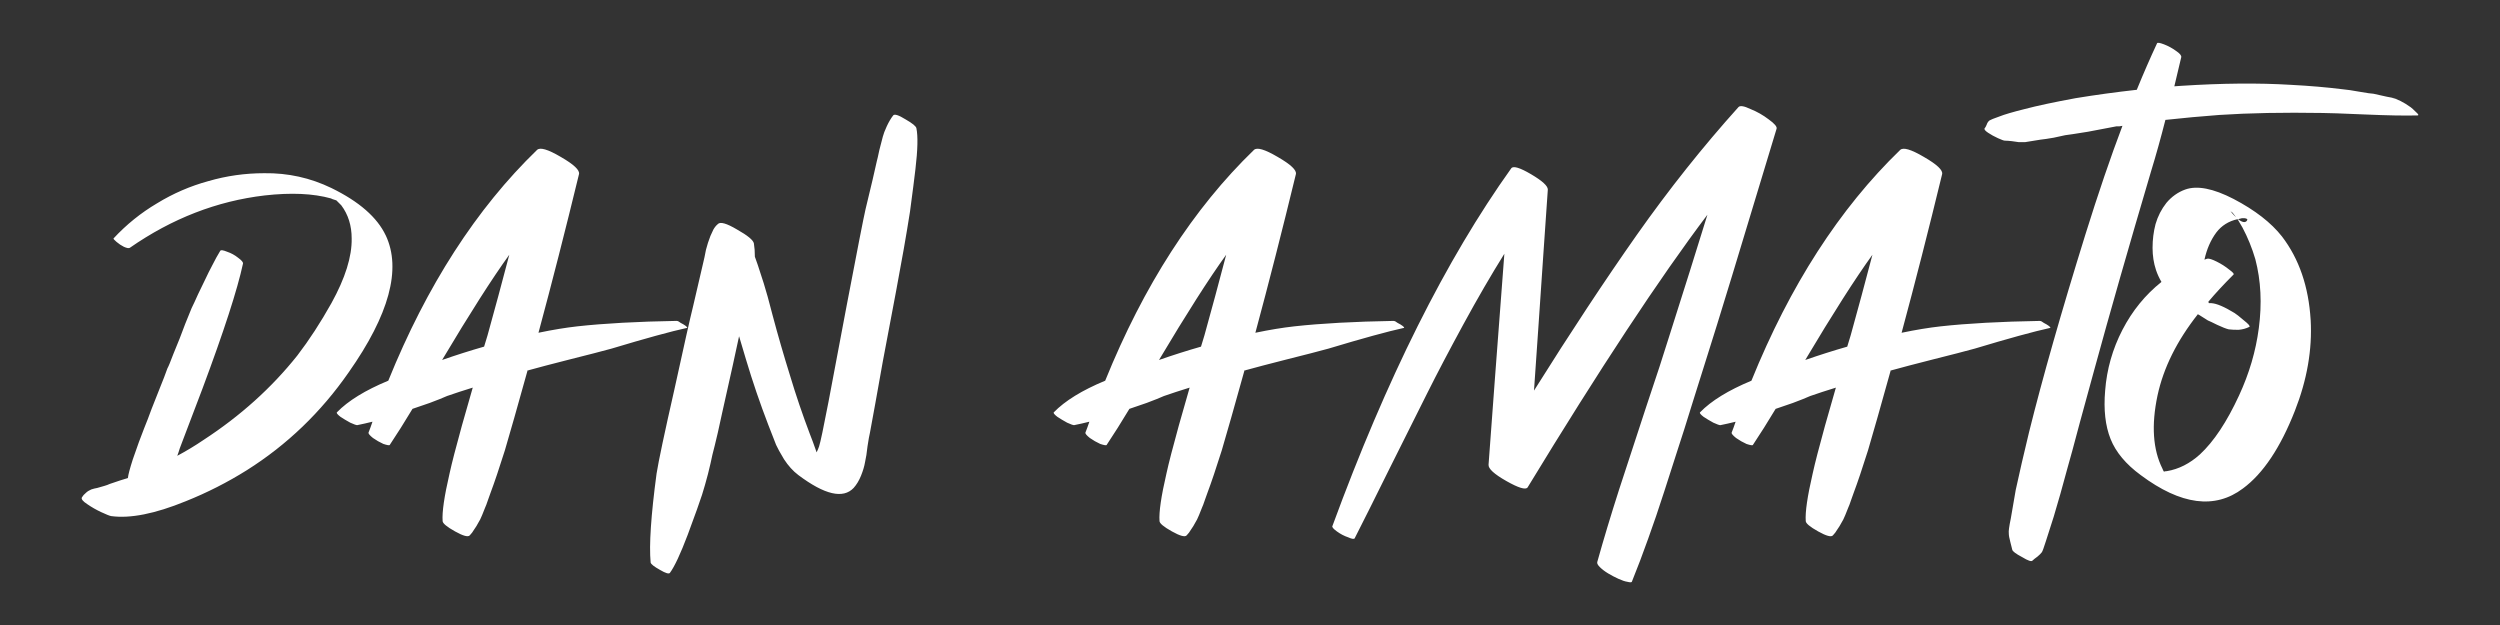 <?xml version="1.0" encoding="UTF-8"?>
<!-- Created with Inkscape (http://www.inkscape.org/) -->
<svg width="8in" height="2in" version="1.1" viewBox="0 0 203.2 50.8" xmlns="http://www.w3.org/2000/svg">
 <rect x="0" y="0" width="203.2" height="50.8" fill="#333333" stroke="none"/>
 <path d="m31.356 19.138q1.927 4.096-3.012 11.123-3.373 4.859-8.272 7.951-2.369 1.486-4.979 2.53-3.735 1.526-6.064 1.205-0.201-0.04-0.803-0.321-0.602-0.281-1.124-0.642-0.562-0.361-0.442-0.562 0.12-0.201 0.321-0.361 0.161-0.161 0.442-0.281 0.241-0.08 0.482-0.12 0.241-0.08 0.562-0.161 0.281-0.08 0.442-0.161 1.044-0.361 1.486-0.482 0.04-0.402 0.402-1.526 0.522-1.526 0.924-2.53 0.281-0.683 0.602-1.566 0.361-0.883 0.683-1.727 0.361-0.883 0.602-1.566 0.12-0.201 0.482-1.165 0.402-1.004 0.522-1.285 0.12-0.321 0.442-1.165 0.361-0.883 0.522-1.285 0.201-0.402 0.522-1.124 0.361-0.763 0.602-1.245 0.241-0.522 0.562-1.124 0.321-0.642 0.642-1.165 0.08-0.12 0.562 0.08 0.482 0.161 0.883 0.482 0.442 0.321 0.402 0.482-0.683 3.172-3.293 10.159-0.602 1.606-1.847 4.859-0.08 0.281-0.201 0.602 1.124-0.602 2.128-1.285 4.497-2.931 7.63-6.867 1.446-1.887 2.771-4.256 1.687-3.052 1.646-5.26 0-1.566-0.843-2.691-0.04-0.04-0.201-0.201-0.161-0.161-0.201-0.201-0.402-0.12-0.442-0.161-2.168-0.602-5.381-0.241-5.823 0.683-10.963 4.256-0.12 0.08-0.482-0.08-0.321-0.161-0.602-0.402t-0.241-0.281q1.566-1.687 3.534-2.851 1.968-1.205 4.176-1.807 2.209-0.642 4.538-0.642 2.891-0.04 5.461 1.205 3.373 1.646 4.417 3.855zm23.653 6.947q0.12 0 0.321 0.161 0.241 0.12 0.402 0.241 0.161 0.12 0.12 0.161-2.008 0.442-6.144 1.687-1.165 0.321-3.413 0.883-2.209 0.562-3.212 0.843-0.04 0-0.12 0.04-0.04 0-0.08 0-1.205 4.337-1.847 6.505-0.683 2.168-1.165 3.453-0.04 0.12-0.201 0.562-0.161 0.482-0.241 0.642-0.08 0.201-0.241 0.602-0.161 0.402-0.321 0.642-0.12 0.241-0.321 0.522-0.161 0.281-0.361 0.482-0.201 0.241-1.205-0.321-1.004-0.562-1.004-0.843-0.08-1.084 0.562-3.855 0.281-1.285 1.004-3.895 0.321-1.124 0.883-3.092-1.165 0.361-2.088 0.683-0.442 0.201-1.405 0.562-0.924 0.321-1.405 0.482-0.964 1.606-1.847 2.931-0.04 0.08-0.522-0.08-0.442-0.201-0.843-0.482-0.402-0.321-0.361-0.442 0.161-0.402 0.321-0.883-0.642 0.161-1.245 0.281-0.12 0-0.562-0.201-0.442-0.241-0.803-0.482-0.361-0.281-0.281-0.361 1.365-1.405 4.176-2.57 4.698-11.605 12.087-18.753 0.361-0.361 1.927 0.562 1.606 0.924 1.486 1.405-1.646 6.786-3.293 12.89 1.727-0.361 3.172-0.522 3.293-0.361 8.071-0.442zm-15.38 1.165q0.883-3.172 1.767-6.545-2.088 2.891-5.461 8.553 1.727-0.602 3.413-1.084 0.281-0.883 0.281-0.924zm34.856-16.825q0.201 0.964-0.08 3.333-0.12 1.044-0.442 3.453-0.442 2.811-1.124 6.425-0.361 1.887-1.084 5.742-0.683 3.855-1.044 5.782-0.08 0.321-0.201 1.124-0.08 0.763-0.201 1.285-0.08 0.482-0.321 1.084-0.241 0.602-0.602 1.004-1.285 1.365-4.497-1.044-0.642-0.482-1.165-1.285-0.482-0.803-0.642-1.165-0.161-0.402-0.642-1.646-1.004-2.61-1.807-5.301-0.241-0.843-0.562-1.887-0.361 1.727-1.365 6.184-0.08 0.402-0.361 1.646-0.281 1.205-0.442 1.807-0.12 0.602-0.361 1.566-0.241 0.924-0.482 1.687-0.241 0.763-1.165 3.253-0.883 2.329-1.446 3.092-0.12 0.161-0.803-0.241-0.723-0.402-0.763-0.602-0.201-2.128 0.482-7.228 0.241-1.526 1.446-6.827 1.165-5.341 1.526-6.786l0.803-3.453q0.04-0.161 0.12-0.522 0.08-0.361 0.12-0.602 0.08-0.241 0.161-0.562 0.12-0.321 0.201-0.562 0.12-0.281 0.241-0.522 0.161-0.281 0.361-0.442 0.281-0.321 1.566 0.442 1.285 0.723 1.365 1.124 0.08 0.482 0.08 1.084 0.12 0.281 0.723 2.168 0.281 0.883 0.723 2.61 0.642 2.409 1.405 4.859 0.723 2.409 1.606 4.738 0.241 0.602 0.562 1.526 0.12-0.241 0.201-0.482 0.161-0.482 0.763-3.614 1.004-5.26 1.486-7.871 1.285-6.746 1.526-7.79 0.683-2.811 0.924-3.935 0.04-0.12 0.201-0.883 0.201-0.763 0.281-1.084 0.08-0.321 0.321-0.843 0.241-0.522 0.522-0.883 0.161-0.201 1.004 0.321 0.843 0.482 0.883 0.723zm38.793 15.661q0.12 0 0.321 0.161 0.241 0.12 0.402 0.241 0.161 0.12 0.12 0.161-2.008 0.442-6.144 1.687-1.165 0.321-3.413 0.883-2.209 0.562-3.212 0.843-0.04 0-0.12 0.04-0.04 0-0.08 0-1.205 4.337-1.847 6.505-0.683 2.168-1.165 3.453-0.04 0.12-0.201 0.562-0.161 0.482-0.241 0.642-0.08 0.201-0.241 0.602-0.161 0.402-0.321 0.642-0.12 0.241-0.321 0.522-0.161 0.281-0.361 0.482-0.201 0.241-1.205-0.321-1.004-0.562-1.004-0.843-0.08-1.084 0.562-3.855 0.281-1.285 1.004-3.895 0.321-1.124 0.883-3.092-1.165 0.361-2.088 0.683-0.442 0.201-1.405 0.562-0.924 0.321-1.405 0.482-0.964 1.606-1.847 2.931-0.04 0.08-0.522-0.08-0.442-0.201-0.843-0.482-0.402-0.321-0.361-0.442 0.161-0.402 0.321-0.883-0.642 0.161-1.245 0.281-0.12 0-0.562-0.201-0.442-0.241-0.803-0.482-0.361-0.281-0.281-0.361 1.365-1.405 4.176-2.57 4.698-11.605 12.087-18.753 0.361-0.361 1.927 0.562 1.606 0.924 1.486 1.405-1.646 6.786-3.293 12.89 1.727-0.361 3.172-0.522 3.293-0.361 8.071-0.442zm-15.38 1.165q0.883-3.172 1.767-6.545-2.088 2.891-5.461 8.553 1.727-0.602 3.413-1.084 0.281-0.883 0.281-0.924zm43.41-18.552q0.201-0.201 0.964 0.161 0.803 0.321 1.486 0.843 0.723 0.522 0.642 0.763-4.377 14.537-5.662 18.552-0.281 0.924-1.124 3.574-0.803 2.61-1.245 3.935-0.402 1.285-1.084 3.373-0.683 2.128-1.325 3.895-0.642 1.807-1.325 3.494-0.04 0.08-0.361 0-0.281-0.04-0.723-0.241-0.442-0.201-0.843-0.442t-0.683-0.522q-0.241-0.241-0.201-0.402 0.763-2.731 1.767-5.863 1.004-3.092 2.209-6.746 1.245-3.694 1.887-5.782 1.767-5.542 3.092-9.838-5.823 7.71-14.617 22.166-0.241 0.321-1.727-0.522-1.486-0.843-1.446-1.325 0.402-5.542 1.285-17.147-1.606 2.57-3.333 5.742-1.727 3.172-2.931 5.582-1.205 2.409-3.052 6.104-1.807 3.654-2.851 5.702-0.08 0.12-0.522-0.08-0.482-0.161-0.924-0.482-0.442-0.321-0.361-0.442 6.586-17.95 14.536-29.073 0.241-0.321 1.606 0.482t1.365 1.245q-0.161 2.168-0.361 5.22-0.201 3.012-0.402 5.903-0.201 2.891-0.361 5.22 4.457-7.108 8.352-12.649 3.935-5.582 8.272-10.4zm24.496 17.388q0.12 0 0.321 0.161 0.241 0.12 0.402 0.241 0.161 0.12 0.12 0.161-2.008 0.442-6.144 1.687-1.165 0.321-3.413 0.883-2.209 0.562-3.212 0.843-0.04 0-0.12 0.04-0.04 0-0.08 0-1.205 4.337-1.847 6.505-0.683 2.168-1.165 3.453-0.04 0.12-0.201 0.562-0.161 0.482-0.241 0.642-0.08 0.201-0.241 0.602-0.161 0.402-0.321 0.642-0.12 0.241-0.321 0.522-0.161 0.281-0.361 0.482-0.201 0.241-1.205-0.321-1.004-0.562-1.004-0.843-0.08-1.084 0.562-3.855 0.281-1.285 1.004-3.895 0.321-1.124 0.883-3.092-1.165 0.361-2.088 0.683-0.442 0.201-1.405 0.562-0.924 0.321-1.405 0.482-0.964 1.606-1.847 2.931-0.04 0.08-0.522-0.08-0.442-0.201-0.843-0.482-0.402-0.321-0.361-0.442 0.161-0.402 0.321-0.883-0.642 0.161-1.245 0.281-0.12 0-0.562-0.201-0.442-0.241-0.803-0.482-0.361-0.281-0.281-0.361 1.365-1.405 4.176-2.57 4.698-11.605 12.087-18.753 0.361-0.361 1.927 0.562 1.606 0.924 1.486 1.405-1.646 6.786-3.293 12.89 1.727-0.361 3.172-0.522 3.293-0.361 8.071-0.442zm-15.38 1.165q0.883-3.172 1.767-6.545-2.088 2.891-5.461 8.553 1.727-0.602 3.413-1.084 0.281-0.883 0.281-0.924zm45.498-18.552q0.161 0.12 0.442 0.402 0.321 0.281 0.12 0.281-1.526 0.04-4.297-0.08-2.771-0.12-3.413-0.12-4.738-0.08-8.393 0.161-2.168 0.161-4.377 0.402-0.562 2.209-1.165 4.176-2.731 9.236-4.618 16.143-0.402 1.486-1.165 4.256-0.723 2.731-1.004 3.694-0.602 2.249-1.124 3.975-0.08 0.281-0.642 2.008-0.241 0.763-0.321 0.883-0.12 0.161-0.361 0.361-0.281 0.201-0.402 0.321-0.12 0.161-0.843-0.281-0.763-0.402-0.803-0.602-0.04-0.201-0.161-0.642-0.12-0.442-0.12-0.683-0.04-0.241 0.161-1.205 0.281-1.606 0.402-2.329 0.442-2.048 1.084-4.698 1.646-6.626 4.578-16.062 1.566-5.019 3.012-8.834-0.04 0-0.241 0.04-0.161 0-0.241 0-0.803 0.161-2.329 0.442-1.486 0.241-1.847 0.281-0.241 0.04-0.924 0.201-0.683 0.12-1.084 0.161-0.964 0.161-1.245 0.201-0.361 0-0.522 0-0.201-0.04-0.562-0.08-0.361-0.04-0.562-0.04-0.12 0-0.562-0.201-0.442-0.201-0.803-0.442-0.361-0.241-0.281-0.361 0.08-0.08 0.161-0.281 0.08-0.241 0.241-0.361 0.12-0.08 0.803-0.321 0.602-0.241 2.048-0.602 1.526-0.402 4.136-0.883 2.45-0.402 4.979-0.683 0.803-1.968 1.646-3.775 0.04-0.12 0.562 0.08 0.522 0.201 0.964 0.522 0.482 0.321 0.442 0.522-0.281 1.205-0.562 2.369 0.522-0.04 0.562-0.04 4.979-0.321 8.915-0.08 2.289 0.12 4.216 0.361 0.482 0.04 1.365 0.201 0.924 0.161 1.124 0.161 0.402 0.08 1.084 0.241l0.843 0.161q-0.08 0-0.442-0.08 0.683 0.161 1.526 0.763zm-8.111 17.307q0.201 3.614-1.285 7.389-1.767 4.497-4.216 6.304-3.413 2.57-8.312-1.084-1.807-1.325-2.45-2.931-0.642-1.606-0.442-3.935 0.201-2.61 1.405-4.939 1.205-2.329 3.172-3.895-0.281-0.482-0.442-0.964-0.281-0.843-0.281-1.807 0-1.004 0.241-1.927 0.281-0.964 0.883-1.727 0.642-0.763 1.526-1.084 1.446-0.522 3.935 0.763 2.61 1.365 3.935 3.052 2.088 2.731 2.329 6.786zm-5.582-8.272q-0.161 0.04-0.321 0.08 0.522 0.402 0.723 0.12 0.12-0.161-0.201-0.201-0.08 0-0.201 0zm-0.763-0.442q-0.04-0.04-0.161-0.12-0.08-0.12-0.12-0.161 0.281 0.402 0.562 0.642-0.161-0.201-0.281-0.361zm2.128 9.396q0.402-3.012-0.281-5.622-0.402-1.365-1.044-2.57-0.201-0.361-0.402-0.683-1.084 0.241-1.727 1.084-0.683 0.924-0.964 2.209 0.201-0.08 0.241-0.08 0.201-0.04 0.763 0.241 0.562 0.281 1.004 0.642 0.442 0.321 0.361 0.402-1.205 1.205-2.048 2.209 0 0.04 0.04 0.12 0.12 0 0.201 0 0.642 0.04 1.887 0.803 0.201 0.12 0.763 0.602 0.562 0.442 0.442 0.522-0.402 0.201-0.883 0.241-0.482 0-0.803-0.04-0.321-0.08-0.924-0.361-0.562-0.281-0.763-0.361-0.201-0.12-0.763-0.482 0 0-0.04 0 0 0 0-0.04-2.57 3.253-3.293 6.626-0.763 3.614 0.402 5.943 0.04 0.12 0.12 0.241 0.12-0.04 0.241-0.04 1.446-0.241 2.691-1.365 1.687-1.566 3.172-4.779 1.245-2.691 1.606-5.461z" fill="#fff" fill-rule="evenodd" stroke-linecap="round" stroke-width=".417" aria-label="DAN AMATO"/>
</svg>
